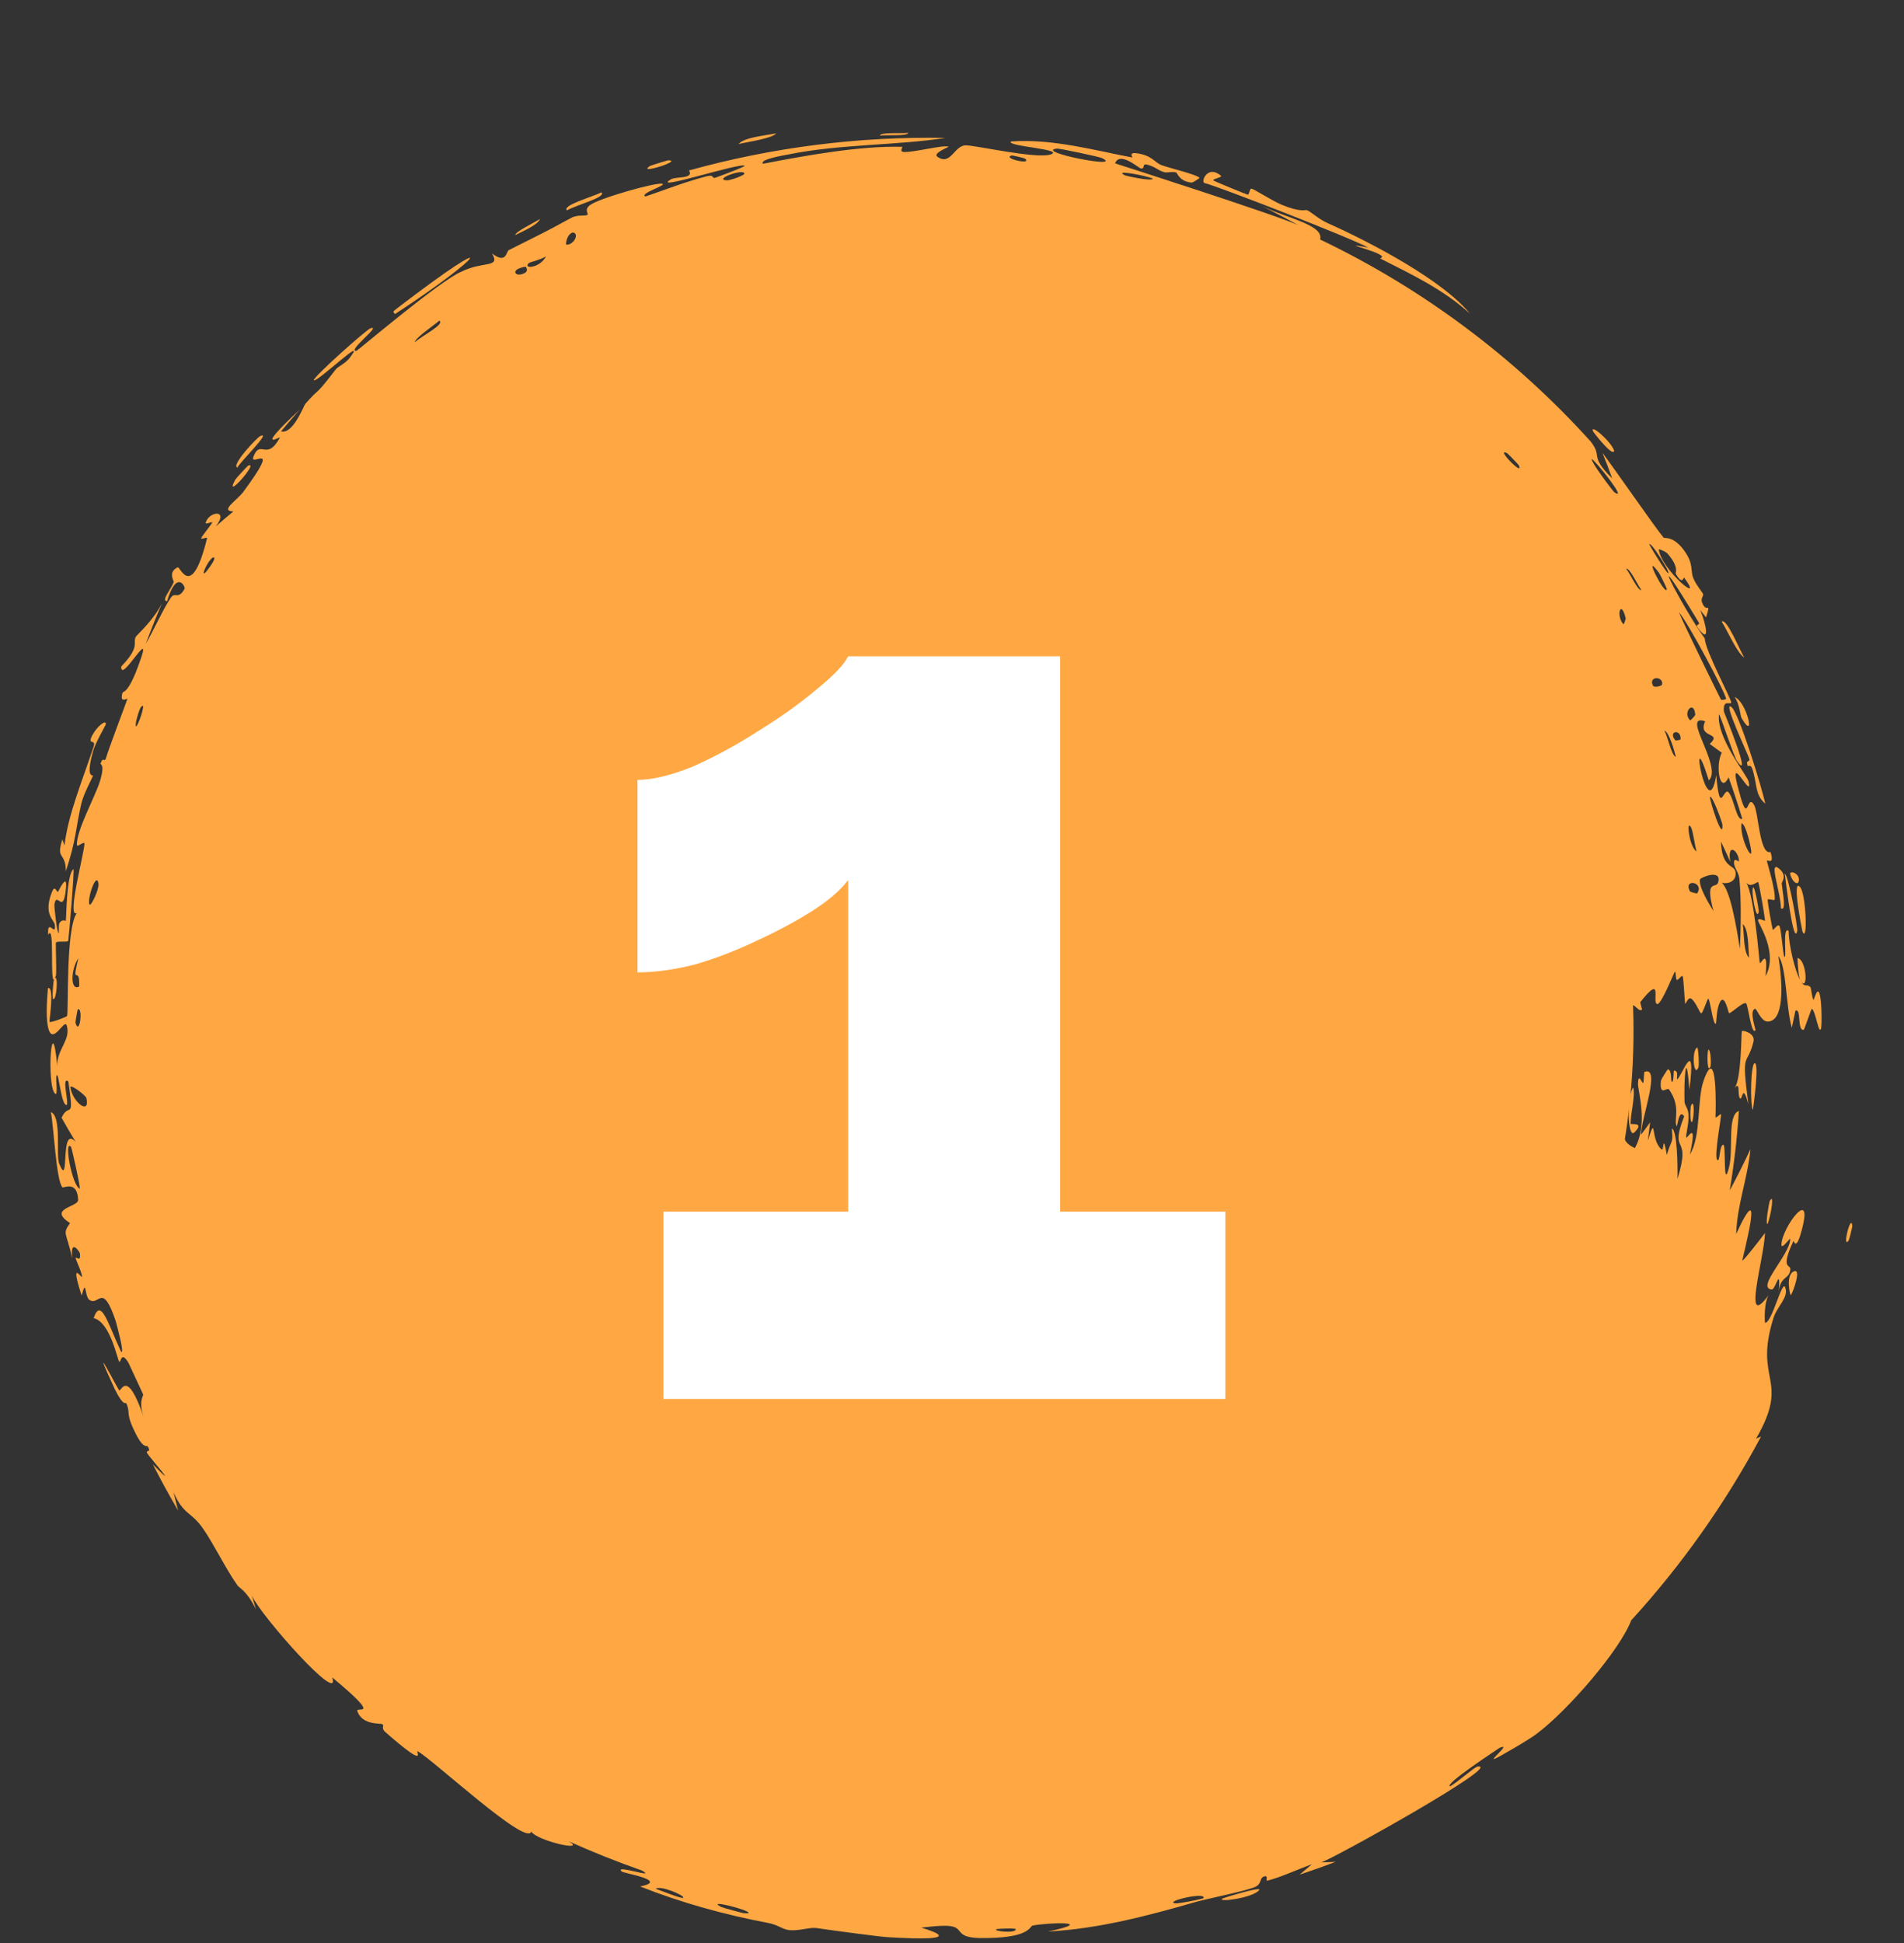 <?xml version="1.0" encoding="UTF-8"?> <svg xmlns="http://www.w3.org/2000/svg" width="49" height="50" viewBox="0 0 49 50" fill="none"><rect x="0" y="0" width="49" height="50" fill="#333333" stroke="none"/><circle cx="24.511" cy="26.528" r="17.528" fill="#FFA843"></circle><path d="M34.648 31.879C34.642 31.926 34.523 32.065 34.49 32.136C34.391 31.979 34.672 31.712 34.648 31.879ZM33.446 48.241C33.552 48.153 33.657 48.064 33.762 47.974C33.409 48.098 32.955 48.312 32.616 48.395C32.56 48.409 32.657 48.247 32.53 48.288C32.403 48.329 32.483 48.473 32.305 48.555C32.106 48.651 31.117 48.85 30.785 48.94C29.545 49.298 28.268 49.636 26.971 49.704C28.285 49.427 26.933 49.475 26.573 49.552C26.493 49.565 26.53 49.894 25.186 49.871C24.606 49.851 24.782 49.637 24.511 49.575C24.384 49.545 24.159 49.55 23.707 49.604C24.784 49.926 23.72 49.903 22.858 49.85C22.71 49.848 21.523 49.689 21.002 49.614C20.822 49.592 20.523 49.703 20.284 49.664C20.119 49.636 20.012 49.529 19.771 49.484C18.641 49.271 17.545 48.967 16.474 48.545C17.239 48.391 16.042 48.205 16 48.16C15.787 47.963 16.944 48.366 16.514 48.132C15.877 47.909 15.251 47.659 14.636 47.382C15.118 47.665 13.821 47.371 13.672 47.132C13.564 47.532 11.162 45.3 10.757 45.07C10.664 45.025 11.074 45.583 9.914 44.57C9.791 44.458 9.908 44.414 9.835 44.367C9.792 44.34 9.325 44.4 9.195 44.033C9.153 43.895 9.868 44.264 8.55 43.165C8.789 43.915 6.723 41.592 6.482 41.062C6.517 41.18 6.552 41.297 6.589 41.415C6.329 40.901 6.179 40.893 6.105 40.789C5.81 40.369 5.5 39.731 5.23 39.342C4.917 38.887 4.729 39 4.466 38.399C4.503 38.556 4.542 38.713 4.583 38.87C4.355 38.48 4.138 38.084 3.933 37.681C4.69 38.454 3.834 37.481 3.794 37.405C3.723 37.292 3.915 37.407 3.8 37.217C3.787 37.197 3.703 37.279 3.537 36.976C3.196 36.339 3.377 36.381 3.249 36.109C3.238 36.083 3.183 36.215 2.953 35.744C2.255 34.234 3.021 35.726 3.065 35.775C3.118 35.84 3.259 35.171 3.706 36.489C3.548 36.048 3.701 35.929 3.683 35.88C3.665 35.838 3.327 35.112 3.308 35.072C3.104 34.729 3.115 35.098 3.065 35.035C3.02 34.982 2.837 34.02 2.41 33.92C2.598 33.365 2.784 34.078 3.116 34.784C3.22 34.864 2.99 34.043 2.98 34.001C2.632 32.964 2.551 33.624 2.301 33.45C2.17 33.356 2.228 32.863 2.101 33.34C1.789 32.369 2.108 32.922 2.109 32.853C2.113 32.749 1.95 32.425 1.949 32.379C1.947 32.313 2.089 32.509 2.056 32.253C2.05 32.212 1.8 31.846 1.859 32.383C1.706 31.685 1.598 31.767 1.803 31.474C1.211 31.093 2.02 31.066 2.011 30.876C1.991 30.366 1.633 30.577 1.608 30.555C1.444 30.391 1.383 28.961 1.308 28.617C1.597 28.727 1.432 29.736 1.524 29.947C1.809 30.643 1.524 28.908 1.949 29.388C1.825 29.183 1.703 28.973 1.585 28.763C1.779 28.338 1.915 28.903 1.759 27.828C1.549 27.663 1.842 28.591 1.675 28.414C1.572 28.311 1.514 27.677 1.467 27.667C1.407 27.657 1.51 28.228 1.417 28.143C1.193 27.952 1.329 25.852 1.474 27.442C1.457 27.056 1.743 26.829 1.739 26.528C1.739 26.483 1.732 26.436 1.717 26.386C1.688 26.294 1.595 26.429 1.497 26.528C1.412 26.613 1.323 26.67 1.264 26.528C1.208 26.392 1.175 26.07 1.234 25.425C1.412 25.388 1.259 26.271 1.276 26.296C1.296 26.328 1.705 26.173 1.725 26.146C1.77 26.055 1.685 23.917 1.976 23.496C1.706 23.639 2.184 21.901 2.173 21.701C2.165 21.646 1.983 21.807 1.98 21.749C1.959 21.384 2.435 20.53 2.568 20.118C2.713 19.655 2.58 19.677 2.587 19.651C2.659 19.447 2.687 19.637 2.727 19.512C2.777 19.319 3.261 18.048 3.28 17.982C3.282 17.961 3.067 18.115 3.153 17.828C3.172 17.779 3.302 17.87 3.594 17.036C3.96 16.033 3.097 17.624 3.12 17.151C3.63 16.622 3.4 16.544 3.499 16.381C3.534 16.325 3.933 15.985 4.169 15.523C4.021 15.868 3.882 16.216 3.752 16.566C3.941 16.251 4.229 15.602 4.414 15.359C4.504 15.242 4.596 15.431 4.749 15.154C4.782 15.097 4.543 14.646 4.299 15.473C4.134 15.459 4.413 15.156 4.47 14.975C4.478 14.948 4.315 14.723 4.572 14.599C4.641 14.573 4.929 15.469 5.328 13.854C5.342 13.802 5.167 13.899 5.178 13.847C5.185 13.811 5.443 13.494 5.459 13.45C5.473 13.404 5.279 13.51 5.293 13.453C5.369 13.16 5.907 13.091 5.554 13.546C5.703 13.415 5.854 13.287 6.006 13.161C5.641 13.151 6.113 12.866 6.267 12.651C7.275 11.279 6.418 12.049 6.521 11.755C6.703 11.284 6.86 11.892 7.203 11.261C7.239 11.206 6.492 11.685 7.713 10.541C7.55 10.725 7.39 10.911 7.232 11.1C7.541 11.188 7.817 10.436 7.858 10.392C8.291 9.899 8.044 10.281 8.645 9.501C8.7 9.432 8.887 9.357 9.002 9.206C9.478 8.578 8.186 9.825 8.078 9.787C8.008 9.749 9.459 8.453 9.541 8.446C9.833 8.357 8.906 9.056 9.175 9.028C9.245 8.989 11.342 7.21 11.866 6.995C12.44 6.706 12.887 6.908 12.663 6.523C13.038 6.807 13.023 6.474 13.095 6.436C13.969 5.996 13.973 6.004 14.71 5.602C14.874 5.515 15.071 5.572 15.121 5.525C15.15 5.497 15.027 5.397 15.181 5.281C15.392 5.107 16.908 4.68 17.044 4.73C17.177 4.765 16.438 4.981 16.612 5.056C17.136 4.877 17.634 4.68 18.174 4.539C18.399 4.481 18.309 4.601 18.405 4.575C18.445 4.562 19.2 4.286 19.161 4.265C19.058 4.176 16.695 4.951 17.272 4.612C17.384 4.542 17.873 4.607 17.731 4.387C19.887 3.786 22.123 3.508 24.332 3.549C23.073 3.745 21.638 3.705 20.325 3.968C20.146 4.001 19.535 4.104 19.636 4.214C20.742 4.001 22.131 3.749 23.215 3.778C23.249 3.778 23.129 3.9 23.259 3.911C23.499 3.928 24.275 3.723 24.41 3.774C24.432 3.784 23.988 3.941 24.126 4.035C24.301 4.156 24.408 4.079 24.511 3.973C24.613 3.868 24.711 3.736 24.86 3.741C25.098 3.737 26.627 4.088 27.026 3.979C27.457 3.842 25.892 3.768 26.015 3.641C27.089 3.564 28.155 3.868 29.142 4.053C29.159 4.056 29.029 3.913 29.255 3.944C29.649 3.999 29.713 4.181 29.892 4.25C30.085 4.322 30.795 4.489 30.87 4.575C30.88 4.586 30.695 4.699 30.673 4.698C30.354 4.677 30.298 4.449 30.271 4.439C30.168 4.404 30.046 4.456 29.952 4.428C29.798 4.382 29.728 4.289 29.52 4.236C29.377 4.199 29.485 4.368 29.348 4.331C29.3 4.316 28.809 3.887 28.697 4.204C28.695 4.203 33.026 5.59 33.432 5.806C33.089 5.615 32.742 5.434 32.387 5.26C33.099 5.621 34.077 5.779 33.973 6.163C36.612 7.424 38.986 9.202 40.933 11.357C41.257 11.764 40.886 11.714 41.49 12.309C41.411 12.091 41.328 11.872 41.24 11.654C41.509 12.006 42.61 13.595 42.812 13.834C42.84 13.863 43.062 13.778 43.348 14.175C43.6 14.529 43.491 14.68 43.584 14.892C43.661 15.07 43.809 15.234 43.83 15.289C43.846 15.331 43.765 15.398 43.801 15.498C43.916 15.814 44.04 15.437 43.906 15.888C43.857 15.824 43.806 15.761 43.756 15.697C43.911 16.07 44.024 16.617 43.686 16.141C43.627 16.059 43.756 16.087 43.72 16.021C42.214 13.522 43.274 15.6 43.874 16.432C43.875 16.726 44.57 18.014 44.553 18.077C44.539 18.155 44.334 17.973 44.365 18.312C44.39 18.375 45.118 20.17 44.699 19.578C44.618 19.455 44.335 18.577 44.24 18.376C44.155 18.969 44.975 19.965 45.001 20.112C45.121 20.656 44.419 19.181 44.759 20.379C44.999 21.303 44.952 20.383 45.141 20.713C45.255 20.903 45.283 22.015 45.565 21.924C45.676 22.287 45.473 22.103 45.472 22.151C45.474 22.196 45.701 22.904 45.672 23.153C45.669 23.183 45.5 23.118 45.492 23.149C45.483 23.211 45.611 23.902 45.625 23.93C45.637 23.947 45.752 23.762 45.793 23.827C45.844 23.903 45.884 24.589 45.924 24.622C45.991 24.671 45.863 23.83 46.029 23.953C46.039 24.35 46.193 24.974 46.329 25.231C46.291 25.169 46.259 24.786 46.26 24.652C46.492 24.694 46.541 25.529 46.346 25.254C46.451 25.429 46.495 25.303 46.59 25.401C46.615 25.426 46.63 25.683 46.671 25.731C46.679 25.737 46.752 25.468 46.8 25.519C46.89 25.611 46.889 26.403 46.865 26.468C46.805 26.65 46.726 26.007 46.628 25.958C46.615 25.951 46.437 26.494 46.419 26.501C46.245 26.533 46.364 25.936 46.206 26.008C46.176 26.155 46.145 26.302 46.112 26.448C45.957 25.887 45.977 24.852 45.766 24.603C45.898 25.421 45.899 26.288 45.489 26.288C45.317 26.288 45.209 25.945 45.164 25.96C45.01 26.014 45.187 26.488 45.178 26.507C45.168 26.521 45.159 26.528 45.15 26.528C45.15 26.528 45.15 26.528 45.15 26.528C45.06 26.526 44.983 25.851 44.937 25.82C44.861 25.767 44.563 26.073 44.495 26.073C44.482 26.062 44.393 25.598 44.281 25.76C44.168 25.922 44.173 26.326 44.16 26.34C44.091 26.417 44.01 25.716 43.964 25.698C43.943 25.689 43.824 26.066 43.785 26.077C43.748 26.087 43.658 25.808 43.533 25.704C43.441 25.626 43.382 25.866 43.367 25.824C43.359 25.796 43.325 25.155 43.305 25.125C43.278 25.08 43.183 25.236 43.155 25.216C43.115 25.189 43.138 24.981 43.1 25.011C43.077 25.037 42.757 25.843 42.655 25.837C42.491 25.834 42.831 25.007 42.212 25.789C42.208 25.794 42.261 25.973 42.257 25.979C42.139 26.092 41.937 25.526 41.988 26.224C41.734 24.938 41.735 26.073 41.447 25.89C41.339 25.822 41.267 25.339 41.249 25.339C41.116 25.395 41.231 25.542 41.167 25.598C41.132 25.628 40.959 25.209 40.872 25.313C40.829 25.365 40.871 25.814 40.861 25.832C40.779 26.012 40.675 25.8 40.613 25.841C40.572 25.868 40.577 26.134 40.569 26.141C40.554 26.152 40.371 25.799 40.306 25.73C40.257 25.676 40.194 25.889 40.172 25.851C40.043 25.623 40.315 25.107 39.915 25.613C39.891 25.643 39.911 25.821 39.905 25.827C39.788 25.942 39.762 25.615 39.657 25.564C39.479 25.475 39.602 25.932 39.459 25.555C39.363 25.851 39.375 26.003 39.412 26.339C39.3 25.41 38.824 25.142 38.883 26.128C38.88 25.812 38.627 25.86 38.619 25.767C38.615 25.71 38.832 25.242 38.286 25.489C38.218 25.52 38.324 25.78 38.175 25.706C38.167 25.068 38.084 25.698 38.064 25.699C37.751 25.709 37.852 24.179 37.74 23.925C37.639 23.634 37.321 23.434 37.306 23.373C37.255 23.168 37.426 23.306 37.462 23.248C37.5 23.186 37.09 22.669 37.092 22.64C37.111 22.512 37.296 22.579 37.3 22.565C37.355 22.392 36.963 21.654 36.903 21.432C36.813 21.478 36.973 21.906 36.716 21.701C36.417 21.469 36.821 21.278 36.836 21.261C36.226 19.844 35.364 18.533 34.306 17.404C34.151 17.575 34.938 18.212 34.923 18.258C34.873 18.462 33.776 17.206 33.663 17.02C33.741 17.166 33.815 17.313 33.885 17.461C33.509 17.463 33.337 16.803 32.961 16.645C32.842 16.595 32.952 16.829 32.943 16.831C32.77 16.822 32.655 16.619 32.874 16.615C32.527 16.505 32.661 16.42 32.464 16.25C32.454 16.242 32.473 16.396 32.284 16.309C32.197 16.267 31.785 15.971 31.674 16.015C31.63 16.035 31.588 16.529 31.827 16.246C32.157 16.71 32.068 16.212 32.233 16.345C32.257 16.368 32.076 16.48 32.55 16.738C32.239 16.96 31.936 16.375 31.82 16.351C31.598 16.302 32.177 16.97 32.481 16.855C32.238 17.032 32.504 16.923 32.646 17.061C32.8 17.212 32.672 17.215 32.758 17.292C32.99 17.505 33.035 17.268 33.097 17.581C33.307 16.987 33.479 17.845 33.499 18.095C33.252 17.874 32.998 17.664 32.735 17.465C32.729 17.5 32.722 17.535 32.716 17.57C32.656 17.509 32.595 17.448 32.533 17.389C32.562 17.376 32.592 17.363 32.621 17.351C32.165 17.201 32.214 16.977 32.186 16.951C31.837 16.638 31.393 16.325 30.991 16.076C30.929 16.039 30.879 16.219 30.507 15.836C30.386 15.715 30.594 15.663 30.417 15.591C30.024 15.831 30.177 15.555 30.114 15.522C29.935 15.431 29.782 15.468 29.765 15.461C29.538 15.369 29.215 15.21 28.959 15.127C28.954 15.127 29.039 15.291 28.891 15.194C28.845 15.161 28.493 14.472 27.964 14.5C28.077 14.569 28.188 14.639 28.299 14.711C28.172 14.607 27.128 14.475 27.344 14.675C27.471 14.791 27.925 14.567 27.876 14.889C27.581 14.662 25.699 14.486 25.557 14.434C25.538 14.422 25.672 14.329 25.645 14.313C25.625 14.299 25.186 14.292 25.13 14.251C25.096 14.225 25.294 14.172 25.281 14.134C25.269 14.103 24.715 14.037 24.681 14.171C24.819 14.119 25.197 14.181 24.994 14.283C24.968 14.296 24.838 14.207 24.806 14.224C24.517 14.376 25.371 14.363 25.502 14.383C25.221 14.447 24.876 14.419 24.511 14.404C24.167 14.389 23.817 14.385 23.522 14.462C23.263 14.373 23.881 14.268 23.59 14.199C22.979 14.062 23.447 14.362 23.428 14.377C23.3 14.496 22.724 13.972 22.785 14.419C22.566 14.383 22.623 14.316 22.335 14.425C22.379 14.449 22.424 14.473 22.468 14.497C22.193 14.8 21.365 14.323 21.397 14.266C21.507 14.098 21.926 14.219 21.956 14.21C21.998 14.195 22.05 13.71 22.64 14.032C22.812 13.691 21.771 13.97 22.215 13.681C21.896 13.751 20.509 13.896 20.366 14.104C20.349 14.129 20.548 14.381 20.183 14.344C20.008 14.328 20.369 14.197 20.278 14.155C19.962 13.944 17.21 15.451 16.8 15.891C16.769 15.913 16.725 15.829 16.695 15.852C16.601 15.922 16.353 16.29 16.168 16.388C16.607 16.255 15.979 16.785 15.816 16.916C15.563 17.108 15.464 16.976 15.338 17.047C14.845 17.326 14.595 18.205 14.055 18.303C14.356 18.507 13.47 18.768 13.275 19.066C13.121 19.292 13.126 19.748 13.44 19.524C13.182 19.899 13.008 20.35 12.84 20.738C12.813 20.802 12.758 20.668 12.714 20.78C12.711 20.79 12.799 20.851 12.765 20.947C12.499 21.75 12.466 21.29 12.34 21.409C12.271 21.477 12.229 21.531 12.205 21.574C12.37 21.101 12.591 20.561 12.661 20.422C12.382 20.432 12.217 21.452 12.067 21.696C12.061 21.705 11.953 21.625 11.948 21.634C11.948 21.634 11.948 21.635 11.948 21.635C11.894 21.732 11.711 22.404 11.905 22.318C11.957 22.294 12.055 21.997 12.18 21.644C12.17 21.749 12.332 21.732 12.332 21.75C12.318 21.973 12.013 22.417 11.941 22.593C11.924 22.633 12.014 22.657 12.012 22.664C11.943 22.818 11.708 22.678 11.922 22.921C11.518 23.126 12.039 22.355 11.822 22.35C11.615 22.334 11.224 24.319 11.518 24.353C11.49 24.355 11.451 24.377 11.403 24.426C11.295 24.534 11.252 25.09 11.293 25.19C11.3 25.207 11.552 25.225 11.553 25.245C11.551 25.289 11.304 25.947 11.452 26.202C11.49 26.068 11.531 25.937 11.574 25.805C11.543 26.61 11.633 26.486 11.71 26.221C11.711 26.208 11.721 26.195 11.723 26.182C11.783 25.978 11.852 25.721 11.873 25.718C11.918 25.714 11.925 26.198 11.894 26.528C11.873 26.741 11.829 26.887 11.734 26.788C11.72 26.772 11.73 26.643 11.734 26.528C11.739 26.381 11.733 26.259 11.637 26.433C11.63 26.447 11.627 26.482 11.627 26.528C11.627 26.667 11.655 26.899 11.642 26.915C11.575 26.999 11.483 26.747 11.392 26.528C11.324 26.366 11.255 26.225 11.18 26.271C11.237 26.351 11.263 26.438 11.275 26.528C11.298 26.692 11.274 26.868 11.308 27.029C11.332 27.143 11.46 27.165 11.463 27.178C11.507 27.385 11.368 27.276 11.376 27.346C11.379 27.386 11.693 27.77 11.299 27.727C11.745 29.049 11.598 28.07 11.53 27.251C11.683 27.505 11.663 28.012 11.728 28.235C11.751 28.314 11.873 28.249 11.917 28.379C11.992 28.649 12.133 29.983 12.223 30.327C12.116 30.135 11.998 30.234 12.057 30.393C12.117 30.551 12.255 30.359 12.284 30.384C12.309 30.412 12.482 31.176 12.559 31.287C12.285 30.763 12.195 30.932 12.367 31.411C12.302 31.359 12.237 31.305 12.173 31.25C12.328 31.508 12.388 32.175 12.526 32.305C12.547 32.325 12.612 32.185 12.624 32.197C12.731 32.312 12.863 32.826 12.912 32.828C12.951 32.829 12.935 32.589 13.017 32.638C13.034 32.647 12.992 32.911 13.132 33.073C13.183 33.132 13.257 33.036 13.272 33.049C13.4 33.16 13.187 33.175 13.368 33.413C13.503 33.587 13.743 33.62 13.861 33.898C13.519 32.958 13.881 33.7 14.177 33.982C14.224 34.027 14.353 33.864 14.504 34.227C13.718 33.793 14.486 34.538 14.629 34.701C14.635 34.711 14.534 34.8 14.602 34.884C14.608 34.891 14.669 34.822 14.738 34.893C15.41 35.552 14.936 35.171 14.99 35.365C15.014 35.45 15.427 35.691 15.518 35.773C15.539 35.792 15.464 35.851 15.546 35.925C15.693 36.056 15.89 36.098 15.991 36.177C16.002 36.186 15.903 36.3 16.121 36.422C16.182 36.457 16.275 36.465 16.228 36.37C16.075 36.061 15.462 35.826 15.309 35.462C15.171 35.141 15.907 35.863 15.953 35.891C15.968 35.904 15.769 35.822 15.911 35.972C16.034 36.101 16.441 36.115 16.605 36.319C16.616 36.334 16.644 36.634 16.629 36.638C16.616 36.641 16.335 36.476 16.331 36.554C16.331 36.563 16.493 36.691 16.485 36.745C16.475 36.809 16.203 37.309 16.233 37.349C16.306 37.449 16.322 37.3 16.378 37.353C16.494 37.469 16.871 37.934 16.997 37.781C16.925 37.719 16.854 37.656 16.784 37.593C17.225 37.872 17.088 37.675 17.169 37.687C17.256 37.697 17.143 37.828 17.283 37.937C17.312 37.965 17.962 38.309 17.987 38.235C17.579 38.135 17.816 38.025 17.802 38.013C17.748 37.966 17.61 38.022 17.53 37.97C16.975 37.6 17.643 37.8 17.536 37.675C17.5 37.633 17.355 37.661 17.339 37.644C17.286 37.59 17.358 37.478 17.311 37.461C17.203 37.418 17.21 37.648 17.198 37.651C17.045 37.693 16.794 37.342 17.117 37.317C17.037 37.172 16.879 37.364 16.84 37.214C16.765 36.917 17.019 37.165 17.116 37.191C17.462 37.285 17.49 37.421 17.916 37.641C18.07 37.72 18.306 37.714 18.378 37.745C18.419 37.766 18.653 38.359 18.957 37.776C19.086 37.911 19.165 38.424 19.351 38.483C19.517 38.534 19.556 38.298 19.574 38.296C19.601 38.293 19.782 38.386 19.858 38.381C19.947 38.374 19.942 38.277 20.073 38.288C20.396 38.313 20.31 38.531 20.336 38.556C20.639 38.847 20.587 38.473 20.674 38.474C20.749 38.483 21.762 38.892 22.008 38.841C21.908 38.869 21.807 38.896 21.705 38.922C21.838 39.103 22.062 38.902 22.013 39.162C22.128 38.75 22.412 39.092 22.52 39.096C22.562 39.098 22.57 39.026 22.621 39.03C22.817 39.049 23.262 39.157 23.373 39.128C23.846 39.013 22.699 38.636 22.622 38.594C22.802 38.638 23.833 38.638 23.384 38.39C23.317 38.352 23.169 38.529 23.127 38.531C22.847 38.547 23.084 38.403 23.064 38.384C23.031 38.354 22.831 38.495 22.786 38.469C22.772 38.46 22.893 38.322 22.638 38.28C22.785 38.157 23.488 38.36 23.588 38.327C23.624 38.315 23.431 37.987 24.032 38.331C24.026 38.301 24.02 38.271 24.014 38.24C24.179 38.241 24.345 38.239 24.511 38.233C24.692 38.227 24.87 38.216 25.047 38.202C25.013 38.272 24.823 38.418 25.067 38.379C25.207 38.355 25.095 38.207 25.108 38.202C25.239 38.202 27.423 37.93 27.815 37.736C27.953 37.692 28.296 37.449 28.322 37.436C28.49 37.37 29.119 37.203 29.229 37.13C29.298 37.087 29.176 37.002 29.243 36.978C29.306 36.955 29.295 37.096 29.315 37.093C29.494 37.079 30.516 36.347 30.817 36.268C30.655 36.344 29.983 37.01 30.032 37.075C30.041 37.084 30.286 37.059 30.305 36.996C30.427 37.051 30.494 36.636 30.646 36.617C30.664 36.615 30.704 36.807 30.943 36.696C31.026 36.657 31.141 36.413 31.425 36.408C31.678 36.184 33.2 35.164 33.127 34.912C33.122 34.903 32.897 35.034 32.959 34.856C33.039 34.62 33.157 35.019 33.364 34.847C33.4 34.824 33.865 34.239 33.858 34.203C33.843 33.905 33.371 34.341 33.358 34.315C33.33 34.261 33.638 33.838 33.66 33.829C33.685 33.821 33.623 34.327 33.868 33.858C33.806 33.885 33.745 33.911 33.682 33.937C33.785 33.709 33.944 33.804 33.99 33.764C34.132 33.636 34.018 33.317 34.472 33.27C34.593 33.257 34.604 33.424 34.621 33.423C34.779 33.413 34.569 33.128 34.855 33.142C34.876 33.141 34.82 33.513 35.138 33.006C35.096 33.029 35.054 33.051 35.013 33.074C35.016 32.975 35.289 32.443 35.335 32.377C35.478 32.187 35.533 32.449 35.626 32.227C35.352 32.255 35.64 31.602 35.802 31.721C35.617 31.526 36.035 31.048 36.137 30.774C36.204 30.605 36.214 30.219 36.242 30.168C36.277 30.107 36.437 30.178 36.51 30.066C36.532 30.033 36.515 29.637 36.763 29.351C36.811 29.296 37.127 29.221 37.172 29.358C37.249 29.598 36.917 29.933 37.085 29.972C37.268 30.015 37.297 29.45 37.349 29.31C37.595 28.657 37.709 29.08 37.772 29.076C37.925 29.058 37.987 28.671 38.001 28.656C38.069 28.597 38.138 28.892 38.224 28.912C38.337 28.939 38.604 28.584 38.628 28.677C38.665 28.814 38.431 29.142 38.434 29.164C38.488 29.478 38.828 29.127 38.975 29.032C39.021 29.003 39.062 29.154 39.079 29.127C39.331 28.712 38.727 28.972 38.809 28.688C38.879 28.435 39.004 28.792 39.014 28.785C39.027 28.774 39.081 28.463 39.148 28.421C39.188 28.396 39.396 29.276 39.547 29.273C39.562 28.998 39.571 28.724 39.571 28.45C39.772 28.454 39.574 28.824 39.587 28.866C39.615 28.954 39.749 28.743 39.809 28.761C39.849 28.771 39.949 29.063 40.044 28.827C40.076 28.745 39.964 28.552 40.14 28.258C40.185 29.361 40.39 28.631 40.466 28.604C40.54 28.58 40.635 29.134 40.69 28.485C41.077 28.502 40.81 28.513 40.853 28.707C40.904 28.946 41.111 28.436 40.887 29.257C41.078 29.24 41.161 28.559 41.176 28.524C41.193 28.494 41.263 28.657 41.3 28.607C41.721 27.997 41.512 28.424 41.755 28.258C41.778 28.245 41.913 27.623 41.905 28.105C41.881 28.989 41.554 29.303 42.073 29.544C42.425 28.924 42.148 28.075 42.154 27.882C42.167 27.576 42.257 27.9 42.291 27.865C42.302 27.853 42.31 27.587 42.319 27.583C42.756 27.419 42.239 28.773 42.231 29.201C42.311 29.096 42.389 28.989 42.466 28.881C42.448 29.039 42.428 29.196 42.406 29.355C42.641 28.622 42.461 29.331 42.762 29.579C42.83 29.636 42.784 29.107 42.897 29.72C43.017 29.3 43.064 29.445 43.024 29.044C43.162 29.069 43.178 29.978 43.169 30.339C43.547 29.131 42.938 29.758 43.343 28.727C43.199 28.51 43.171 29.023 43.148 28.978C43.068 28.819 43.269 28.481 42.954 28.037C42.901 27.966 42.704 28.234 42.744 27.817C42.749 27.771 42.916 27.512 42.926 27.515C43.043 27.557 42.982 27.823 43.03 27.837C43.077 27.851 43.067 27.549 43.08 27.549C43.229 27.548 43.121 27.803 43.17 27.768C43.276 27.697 43.658 26.608 43.477 28.043C43.385 26.838 43.334 27.881 43.352 28.344C43.356 28.463 43.442 28.502 43.453 28.674C43.469 28.897 43.393 29.145 43.393 29.258C43.391 29.382 43.704 28.723 43.489 29.71C43.785 29.234 43.668 28.303 43.842 27.811C44.197 26.797 44.159 28.555 44.149 28.744C44.151 28.794 44.288 28.642 44.292 28.675C44.303 28.733 44.113 29.724 44.188 29.84C44.269 29.955 44.242 29.471 44.348 29.456C44.428 29.442 44.334 30.688 44.498 30.034C44.616 29.575 44.441 28.701 44.751 28.587C44.707 29.273 44.628 29.956 44.515 30.633C44.702 30.289 44.88 29.933 45.049 29.571C44.969 30.357 44.707 30.992 44.68 31.754C45.459 30.081 44.83 32.401 44.841 32.437C44.866 32.456 45.345 31.833 45.423 31.729C45.402 32.39 44.813 34.304 45.532 33.305C45.389 33.484 45.411 34.041 45.426 34.041C45.608 34.036 45.864 32.91 45.944 33.131C46.042 33.39 45.728 33.613 45.636 33.932C45.125 35.565 46.087 35.471 45.193 37.021C45.236 37.004 45.279 36.985 45.321 36.967C44.406 38.682 43.28 40.273 41.98 41.696C41.7 42.445 40.361 44.007 39.554 44.61C39.398 44.74 38.536 45.242 38.461 45.262C38.325 45.309 38.914 44.839 38.592 44.978C38.532 45.02 37.148 45.922 37.319 45.968C37.485 45.881 37.923 45.49 38.019 45.461C38.763 45.355 34.257 47.861 34.001 47.925C34.125 47.922 34.248 47.917 34.373 47.912C34.066 48.028 33.755 48.138 33.446 48.241ZM34.681 32.652C34.608 32.493 34.826 32.336 34.86 32.188C34.91 31.981 34.559 31.433 34.995 31.813C34.902 32.095 34.797 32.375 34.681 32.652ZM31.675 35.72C31.878 35.659 31.952 36 31.741 35.998C31.717 35.998 31.402 35.798 31.675 35.72ZM33.288 34.417C33.285 34.427 33.163 34.548 33.156 34.549C32.961 34.576 33.325 34.214 33.288 34.417ZM24.367 38.489C24.591 38.477 24.43 38.192 24.293 38.307C24.284 38.314 24.352 38.489 24.367 38.489ZM24.526 38.497C24.707 38.752 25.041 38.226 24.768 38.285C24.743 38.291 24.519 38.485 24.526 38.497ZM32.295 35.366C32.343 35.455 32.156 35.554 32.074 35.592C32.019 35.522 32.238 35.432 32.295 35.366ZM27.813 37.866C27.826 37.947 28.506 37.724 28.514 37.608C28.424 37.69 27.802 37.801 27.813 37.866ZM26.049 38.342C26.069 38.354 26.311 38.299 26.293 38.233C26.163 38.163 25.96 38.293 26.049 38.342ZM22.394 38.248C22.378 38.262 22.485 38.722 22.1 38.359C22.045 38.306 22.293 38.241 22.273 38.221C22.232 38.182 22.197 38.161 22.168 38.153C22.374 38.158 22.584 38.175 22.601 38.204C22.676 38.342 22.401 38.243 22.394 38.248ZM20.441 38.064C20.377 38.116 20.129 37.985 20.081 37.934C20.074 37.925 20.183 37.77 20.065 37.739C19.969 37.712 20.036 37.943 19.868 37.842C19.699 37.739 19.991 37.715 19.978 37.699C19.962 37.68 19.653 37.641 19.706 37.543C19.744 37.472 20.015 37.647 20.096 37.658C20.198 37.675 20.134 37.504 20.279 37.592C20.37 37.646 20.232 37.849 20.248 37.868C20.263 37.885 20.66 37.881 20.44 38.063C20.441 38.063 20.441 38.063 20.441 38.064ZM22.113 38.152C22.129 38.148 22.147 38.147 22.168 38.153C22.15 38.153 22.131 38.153 22.113 38.152ZM34.459 33.196C34.34 33.241 34.432 32.934 34.575 32.887C34.643 32.927 34.478 33.189 34.459 33.196ZM21.886 38.303C21.6 38.175 21.839 38.149 22.113 38.152C22.02 38.179 21.982 38.344 21.886 38.303ZM30.305 36.996C30.285 36.986 30.264 36.966 30.241 36.926C30.295 36.954 30.311 36.976 30.305 36.996ZM29.638 37.249C29.478 37.479 29.923 37.259 29.875 37.17C29.856 37.138 29.644 37.24 29.638 37.249ZM24.081 38.468C24.104 38.482 23.735 38.89 24.259 38.592C23.987 38.535 24.276 38.497 24.272 38.46C24.263 38.356 23.81 38.441 23.711 38.386C23.62 38.57 24.01 38.423 24.081 38.468C24.081 38.468 24.081 38.468 24.081 38.468ZM17.375 36.333C17.49 36.281 17.628 36.423 17.734 36.503C17.62 36.56 17.478 36.417 17.375 36.333ZM28.721 15.168C27.838 14.967 27.846 14.509 28.595 14.941C28.61 14.95 28.789 15.144 28.721 15.168ZM21.019 14.806C20.878 14.642 21.148 14.528 21.354 14.559C21.401 14.566 21.6 14.72 21.438 14.802C21.385 14.569 21.086 14.555 21.019 14.806ZM21.687 38.386C21.569 38.493 21.319 38.334 21.184 38.274C21.299 38.196 21.57 38.317 21.687 38.386ZM25.852 14.254C25.755 14.229 25.674 14.393 25.689 14.409C25.756 14.48 25.952 14.363 25.852 14.254ZM22.565 38.581C22.566 38.661 22.184 38.671 22.196 38.475C22.27 38.505 22.564 38.532 22.565 38.581ZM17.545 36.527C17.57 36.593 17.284 36.479 17.235 36.392C17.29 36.33 17.529 36.485 17.545 36.527ZM24.273 14.243C24.185 14.229 23.966 14.233 23.945 14.303C23.919 14.39 24.234 14.349 24.273 14.243ZM36.495 23.188C36.469 23.205 36.162 22.946 36.17 22.789C36.187 22.483 36.518 23.167 36.495 23.188ZM26.783 14.301C27.024 14.511 26.752 14.3 26.733 14.471C26.912 14.507 27.36 14.615 27.085 14.383C27.03 14.338 26.866 14.327 26.783 14.301ZM26.539 14.2C26.5 14.25 26.277 14.392 26.449 14.406C26.527 14.412 26.687 14.243 26.539 14.2ZM35.692 21.249C35.73 20.956 36.12 22.033 36.094 22.076C36.087 22.098 36.079 22.113 36.071 22.123C36.131 22.144 36.213 22.344 36.107 22.407C36.095 22.344 36.025 22.184 36.03 22.16C36.032 22.15 36.035 22.142 36.038 22.136C35.92 22.101 35.694 21.303 35.692 21.249ZM34.891 19.53C35.238 19.647 34.944 19.898 34.921 19.883C34.623 19.71 34.967 19.724 34.973 19.71C34.98 19.679 34.749 19.568 34.892 19.531C34.891 19.531 34.891 19.531 34.891 19.53ZM35.578 20.875C35.588 20.883 35.684 21.102 35.682 21.113C35.654 21.343 35.384 20.729 35.578 20.875ZM18.959 37.725C18.823 37.614 19.035 37.565 19.115 37.659C19.121 37.668 19.081 37.822 18.959 37.725ZM26.398 14.216C26.368 14.174 25.355 13.968 25.401 14.191C25.493 14.159 26.616 14.412 26.398 14.216ZM18.973 15.313C19.135 15.235 19.047 15.5 18.929 15.476C18.885 15.468 18.931 15.333 18.973 15.313ZM23.038 38.829C23.234 38.741 23.157 39.102 23.009 38.958C23.003 38.952 23.03 38.832 23.038 38.829ZM20.332 14.859C19.802 15.19 19.7 14.537 20.551 14.47C20.535 14.505 20.52 14.539 20.505 14.574C21.425 14.384 20.577 14.59 20.375 14.703C20.297 14.744 20.401 14.819 20.333 14.86C20.332 14.86 20.332 14.86 20.332 14.859ZM18.135 15.755C17.384 15.684 18.529 15.331 18.803 15.144C18.597 15.455 18.23 15.626 18.81 15.53C18.112 15.948 18.323 15.637 18.287 15.637C18.244 15.642 18.166 15.758 18.135 15.755ZM19.538 15.034C19.565 15.008 19.839 14.991 19.92 14.944C19.855 15.131 19.365 15.206 19.538 15.034ZM33.568 18.04C33.67 17.974 33.773 17.953 33.879 18.137C33.791 18.13 33.664 18.067 33.568 18.04ZM35.322 32.808C35.402 32.691 35.577 32.465 35.425 32.48C35.411 32.484 35.262 32.772 35.322 32.808ZM23.43 14.024C23.398 14.005 22.618 14.089 22.904 14.188C22.988 14.212 23.688 14.131 23.43 14.024ZM27.458 14.34C27.395 14.323 27.131 14.287 27.12 14.315C27.083 14.406 27.408 14.423 27.458 14.34ZM35.773 32.237C35.794 32.227 35.965 31.824 35.89 31.843C35.754 31.878 35.707 32.275 35.773 32.237ZM18.269 37.677C18.235 37.663 18.256 37.526 18.246 37.518C18.22 37.505 17.622 37.198 17.928 37.19C17.974 37.196 18.772 37.721 18.882 37.783C18.844 37.966 18.555 37.626 18.461 37.593C18.444 37.588 18.362 37.714 18.27 37.676C18.269 37.677 18.269 37.677 18.269 37.677ZM34.363 18.77C34.474 18.717 35.005 19.312 34.881 19.386C34.715 19.174 34.542 18.969 34.363 18.77ZM34.126 18.45C34.08 18.269 34.354 18.554 34.398 18.668C34.339 18.716 34.134 18.476 34.126 18.45ZM26.054 13.659C25.971 13.677 26.197 13.871 26.137 13.896C26.1 13.912 25.93 13.829 25.867 13.875C25.85 13.889 26.013 14.064 26.064 14.064C26.139 14.064 26.083 13.934 26.163 13.943C26.43 13.975 26.652 14.1 26.898 14.145C26.92 14.148 26.763 14.03 26.953 14.068C26.983 14.074 27.134 14.234 27.361 14.267C27.954 13.997 28.222 14.477 28.874 14.558C28.866 14.513 28.434 14.259 28.405 14.248C27.902 14.011 26.931 13.78 26.352 13.706C26.205 13.685 26.265 13.779 26.201 13.773C26.151 13.769 26.231 13.621 26.054 13.659ZM35.359 32.917C35.529 32.938 35.563 32.68 35.642 32.549C35.493 32.529 35.465 32.806 35.359 32.917ZM31.588 16.006C31.521 15.967 31.347 15.797 31.305 15.827C31.251 15.865 31.515 16.084 31.588 16.006ZM15.297 35.312C15.289 35.309 15.167 35.168 15.166 35.159C15.146 34.954 15.506 35.375 15.297 35.312ZM12.872 31.62C12.798 31.5 12.699 31.387 12.799 31.296C12.813 31.386 12.959 31.6 12.872 31.62ZM11.837 25.65C11.668 25.667 11.81 25.25 11.835 25.173C11.903 25.211 11.957 25.636 11.837 25.65ZM33.928 17.661C34.1 17.86 34.249 17.651 34.277 17.853C34.281 17.887 33.947 18.298 33.903 17.956C33.894 17.894 34.125 17.96 33.928 17.661ZM20.679 14.434C20.709 14.309 20.915 14.28 21.052 14.251C21.043 14.338 20.771 14.396 20.679 14.434ZM36.223 31.574C36.417 31.525 36.517 30.954 36.369 31.049C36.352 31.063 36.262 31.504 36.223 31.574ZM20.939 38.707C20.683 38.758 21.133 38.931 21.311 38.851C21.242 38.843 20.955 38.704 20.939 38.707ZM11.731 27.132C11.725 27.121 11.728 26.874 11.734 26.862C11.855 26.658 11.848 27.352 11.731 27.132ZM13.358 33.019C13.223 32.993 13.01 32.434 13.045 32.271C13.227 32.32 13.517 33.05 13.358 33.019ZM33.103 16.956C33.246 17.077 33.355 17.222 33.447 17.372C33.364 17.406 33.078 17.015 33.103 16.956ZM11.71 26.221C11.711 26.208 11.721 26.195 11.723 26.182C11.719 26.195 11.714 26.208 11.71 26.221ZM29.622 14.655C29.49 14.562 29.46 14.718 29.467 14.726C29.555 14.817 29.77 14.76 29.622 14.655ZM35.647 32.88C35.796 32.903 35.83 32.619 35.928 32.501C35.811 32.489 35.695 32.768 35.647 32.88ZM17.433 15.857C17.18 15.84 17.767 15.248 17.969 15.252C18.022 15.324 17.464 15.855 17.433 15.857ZM21.581 39.092C21.572 39.203 21.93 39.146 21.87 39.079C21.833 39.039 21.587 39.024 21.581 39.092ZM18.355 15.109C18.406 15.043 18.613 15.057 18.588 15.145C18.558 15.255 18.343 15.126 18.355 15.109ZM24.901 13.476C24.867 13.457 24.415 13.565 24.6 13.678C24.727 13.757 24.75 13.6 24.78 13.6C24.815 13.598 25.521 13.822 24.901 13.476ZM14.134 18.865C14.2 18.705 14.363 18.574 14.471 18.436C14.477 18.533 14.248 18.86 14.134 18.865ZM20.327 38.764C20.348 38.828 21.404 39.165 20.839 38.858C20.805 38.844 20.253 38.599 20.327 38.764ZM33.928 17.661C33.906 17.636 33.883 17.604 33.86 17.565C33.888 17.6 33.909 17.633 33.928 17.661ZM31.652 15.721C31.747 15.688 31.501 15.501 31.401 15.49C31.326 15.557 31.639 15.725 31.652 15.721ZM14.393 18.355C14.421 18.247 14.577 18.136 14.656 18.037C14.697 18.101 14.478 18.368 14.393 18.355ZM11.532 24.816C11.601 24.621 11.621 24.373 11.533 24.354C11.547 24.352 11.564 24.344 11.581 24.331C11.599 24.317 11.595 24.095 11.644 24.008C11.898 23.482 11.439 26.186 11.397 24.569C11.441 24.652 11.486 24.735 11.532 24.816ZM13.602 33.812C13.574 33.971 13.876 34.158 13.862 34.063C13.851 33.999 13.63 33.655 13.602 33.812ZM11.737 29.793C11.725 29.832 11.883 30.118 11.942 30.109C11.951 29.92 11.787 29.619 11.737 29.793ZM14.019 34.613C14.051 34.682 14.249 34.644 14.249 34.633C14.255 34.535 14.023 34.455 14.019 34.613ZM33.88 16.927C33.837 16.812 33.49 16.665 33.355 16.703C33.36 16.677 33.352 16.63 33.323 16.556C33.323 16.557 33.323 16.557 33.324 16.557C33.32 16.412 31.053 14.721 32.454 16.009C32.496 16.051 32.497 15.917 32.676 16.079C32.687 16.09 32.64 16.163 32.676 16.196C32.761 16.271 33.181 16.696 33.314 16.727C33.304 16.74 33.3 16.756 33.303 16.778C33.328 16.964 33.913 17.012 33.88 16.927ZM11.581 29.184C11.562 29.253 11.635 29.445 11.714 29.448C11.727 29.343 11.625 29.024 11.581 29.184ZM20.259 39.071C20.363 39.173 20.715 39.16 20.637 39.07C20.59 39.018 20.14 38.955 20.259 39.071ZM12.175 31.114C12.011 30.385 12.108 30.949 11.964 30.879C12.034 30.958 12.104 31.036 12.175 31.114ZM35.805 19.833C35.766 19.718 36.028 19.725 35.991 19.9C35.979 19.955 35.827 19.897 35.805 19.833ZM37.6 24.843C37.782 24.716 37.726 25.229 37.571 25.049C37.566 25.041 37.594 24.851 37.6 24.843ZM36.677 21.206C36.522 21.185 36.488 21.144 36.422 20.925C36.597 21.214 36.575 20.881 36.677 21.206ZM11.518 24.353C11.524 24.353 11.528 24.352 11.533 24.354C11.527 24.354 11.523 24.354 11.518 24.353ZM14.492 35.138C14.467 35.283 14.651 35.476 14.682 35.341C14.684 35.328 14.579 35.113 14.492 35.138ZM33.355 16.703C33.351 16.727 33.338 16.732 33.314 16.727C33.324 16.715 33.337 16.708 33.355 16.703ZM13.554 34.073C13.627 34.033 13.432 33.684 13.416 33.675C13.169 33.56 13.453 33.94 13.554 34.073ZM22.815 39.779C22.837 39.773 22.733 39.541 22.641 39.614C22.569 39.67 22.733 39.803 22.815 39.779ZM37.019 21.907C37.063 22.027 37.122 22.196 37.035 22.261C37.023 22.175 36.947 21.932 37.019 21.907ZM37.714 24.631C37.574 24.499 37.519 24.162 37.496 23.945C37.654 23.909 37.661 24.497 37.714 24.631ZM34.084 17.216C34.083 17.203 33.888 16.942 33.844 17.049C33.78 17.204 34.105 17.32 34.084 17.216ZM22.219 39.573C22.065 39.621 22.355 39.901 22.532 39.75C22.622 39.674 22.244 39.566 22.219 39.573ZM14.941 35.847C15.116 35.938 14.871 35.528 14.746 35.555C14.799 35.625 14.877 35.814 14.941 35.847ZM11.598 30.381C11.47 31.053 11.932 30.559 11.851 30.477C11.84 30.465 11.601 30.365 11.598 30.381ZM37.324 30.44C37.306 30.347 37.059 30.597 37.147 30.668C37.203 30.713 37.336 30.5 37.324 30.44ZM12.205 21.574C12.196 21.598 12.188 21.621 12.18 21.644C12.182 21.625 12.189 21.602 12.205 21.574ZM15.949 37.338C15.899 36.714 15.718 37.013 15.688 36.987C15.629 36.931 15.568 36.716 15.442 36.63C15.605 36.708 15.769 36.782 15.934 36.852C15.838 36.748 15.1 35.832 15.041 35.859C14.94 35.909 15.226 36.145 15.227 36.159C15.229 36.179 15.069 36.43 15.087 36.462C15.111 36.521 15.861 37.188 15.949 37.338ZM12.06 31.547C12.056 31.444 12.154 31.377 12.112 31.346C12.098 31.335 11.994 31.373 11.949 31.334C11.985 31.406 12.022 31.476 12.06 31.547ZM16.807 37.47C16.827 37.651 16.419 37.294 16.417 37.27C16.399 37.143 16.79 37.326 16.807 37.47ZM13.59 34.294C13.593 34.316 13.804 34.672 13.863 34.623C13.84 34.504 13.537 34.05 13.59 34.294ZM11.919 31.277C11.878 31.136 11.894 30.844 11.748 30.927C11.748 30.927 11.748 30.928 11.748 30.928C11.803 31.045 11.86 31.161 11.919 31.277ZM21.669 39.824C21.883 40.138 21.821 39.786 21.608 39.652C21.512 39.752 21.635 39.773 21.669 39.824ZM22.494 40.172C22.562 40.236 23.356 40.27 23.247 40.116C23.211 40.065 22.749 40.14 22.73 40.126C22.701 40.107 22.861 39.973 22.622 39.971C22.629 40.025 22.471 40.153 22.494 40.172ZM21.857 40.035C22.088 40.284 22.213 39.928 22.014 39.891C21.937 39.876 21.824 39.999 21.857 40.035ZM20.783 39.747C20.867 39.808 21.109 39.926 21.312 39.847C21.082 39.781 20.852 39.709 20.627 39.631C20.58 39.69 20.709 39.695 20.784 39.748C20.783 39.748 20.783 39.748 20.783 39.747ZM38.795 26.195C38.895 25.965 38.946 26.489 38.918 26.512C38.833 26.578 38.751 26.296 38.795 26.195ZM41.026 29.418C41.08 29.353 41.225 29.328 41.179 29.155C41.053 29.302 40.925 29.444 40.796 29.583C41.002 29.749 40.968 29.489 41.026 29.418ZM41.967 28.92C41.969 28.945 42.343 28.863 42.062 29.14C41.877 29.322 41.868 28.176 42.033 27.986C42.09 28.219 41.95 28.71 41.967 28.92ZM43.677 26.956C43.707 26.942 43.734 27.417 43.709 27.47C43.59 27.75 43.525 27.031 43.677 26.956ZM43.517 28.454C43.608 28.24 43.605 28.735 43.545 28.876C43.478 28.882 43.505 28.487 43.517 28.454ZM43.677 22.988C43.872 22.701 43.314 22.591 43.489 22.936C43.497 22.952 43.667 23.001 43.677 22.988ZM44.023 27.434C43.943 27.654 43.921 27.157 43.963 27.01C44.031 26.997 44.036 27.4 44.023 27.434ZM44.216 22.71C44.323 22.347 43.768 22.581 43.753 22.625C43.696 22.806 44.024 23.332 44.098 23.444C43.867 22.599 44.161 22.88 44.216 22.71ZM43.525 21.302C43.384 21.026 43.471 21.804 43.661 21.909C43.62 21.765 43.566 21.381 43.525 21.302ZM43.129 19.478C43.092 19.316 42.953 18.839 42.835 18.8C42.922 18.959 43.016 19.446 43.129 19.478ZM43.251 19.026C43.269 18.735 42.906 18.818 43.12 19.054C43.128 19.063 43.248 19.038 43.251 19.026ZM42.772 17.622C42.827 17.401 42.421 17.385 42.536 17.638C42.571 17.713 42.765 17.646 42.772 17.622ZM44.752 22.167C44.759 21.905 44.44 21.648 44.529 22.175C44.451 22 44.371 21.827 44.289 21.656C44.311 22.361 44.637 22.24 44.665 22.44C44.7 22.72 44.408 22.751 44.308 22.715C44.53 22.901 44.691 23.859 44.776 24.416C44.803 23.916 44.813 23.101 44.763 22.607C44.75 22.466 44.645 22.349 44.628 22.23C44.602 22.039 44.751 22.181 44.752 22.168C44.752 22.168 44.752 22.167 44.752 22.167ZM41.839 15.912C41.71 15.393 41.58 15.855 41.782 16.065C41.792 16.073 41.842 15.925 41.839 15.912ZM45.127 26.802C44.956 27.489 44.803 26.969 44.996 28.422C44.835 27.805 44.847 28.376 44.771 28.252C44.712 28.153 44.792 27.809 44.642 28.002C44.819 27.745 44.81 26.586 44.827 26.533C44.827 26.534 44.827 26.534 44.827 26.535C44.841 26.503 45.177 26.582 45.127 26.802ZM44.001 19.145C44.343 18.826 43.679 19.012 43.883 18.562C43.234 18.335 44.346 19.737 43.977 20.081C43.43 18.338 43.947 21.364 44.167 19.946C44.264 21.031 44.351 20.254 44.482 20.386C44.622 20.529 44.692 21.142 44.838 21.07C44.838 21.07 44.838 21.07 44.838 21.069C44.73 20.71 44.614 20.357 44.486 20.004C44.267 20.456 44.136 19.709 44.31 19.37C44.208 19.294 44.105 19.219 44.001 19.145ZM44.328 21.224C44.33 21.185 44.062 20.438 44.007 20.51C44.002 20.619 44.347 21.687 44.328 21.224ZM45.012 24.646C44.989 24.365 45.003 23.913 44.851 23.778C44.89 24.06 44.868 24.506 45.012 24.646ZM38.789 11.664C38.455 11.489 39.229 12.291 39.089 11.975C39.083 11.959 38.806 11.672 38.789 11.664ZM43.628 18.393C43.601 17.997 43.286 18.328 43.494 18.536C43.506 18.549 43.629 18.412 43.628 18.393ZM45.163 27.361C45.271 27.387 45.135 28.39 45.112 28.564C45.035 28.455 45.053 27.326 45.163 27.361ZM45.437 25.121C45.772 24.513 45.247 23.766 45.243 23.686C45.241 23.6 45.42 23.711 45.422 23.691C45.43 23.646 45.272 22.74 45.248 22.7C45.234 22.671 45.039 22.873 44.935 22.702C45.148 23.035 45.271 24.696 45.288 24.777C45.312 24.842 45.513 24.319 45.437 25.12C45.437 25.12 45.437 25.12 45.437 25.121ZM45.262 23.467C45.201 23.705 45.096 23.078 45.102 22.92C45.121 22.567 45.274 23.437 45.262 23.467ZM45.07 21.936C45.077 21.858 44.94 21.211 44.82 21.183C44.768 21.518 45.057 22.107 45.07 21.936ZM42.241 15.182C42.138 15.044 41.943 14.607 41.85 14.637C41.96 14.771 42.149 15.209 42.241 15.182ZM45.542 30.915C45.678 30.643 45.571 31.316 45.487 31.499C45.425 31.495 45.532 30.938 45.542 30.915ZM44.42 17.984C44.427 17.864 43.42 15.98 43.209 15.758C43.319 16.035 44.242 17.917 44.289 18.003C44.31 18.024 44.421 17.998 44.42 17.984ZM45.818 22.382C45.99 22.549 45.85 22.706 45.852 22.73C45.876 22.972 45.98 23.464 45.833 23.374C45.83 22.943 45.477 22.054 45.818 22.382ZM42.68 14.72C42.243 14.144 42.876 15.383 42.896 15.156C42.898 15.141 42.726 14.779 42.68 14.72ZM44.55 18.188C44.738 18.284 45.366 20.345 45.429 20.681C45.149 20.441 45.23 20.164 45.091 19.772C45.053 19.667 44.982 19.722 44.978 19.711C44.913 19.53 45.052 19.635 45.015 19.522C45.004 19.444 44.328 18.037 44.55 18.188ZM45.932 22.474C46.042 22.575 46.275 23.904 46.251 23.961C46.154 24.378 45.944 22.58 45.932 22.474ZM44.64 17.936C44.956 18.055 45.197 19.121 44.82 18.478C44.785 18.417 44.769 18.104 44.64 17.936ZM42.912 14.662C42.901 14.627 42.514 13.966 42.441 14C42.487 14.104 43.071 15.046 42.912 14.662ZM43.34 14.862C43.329 14.848 43.301 15.076 43.126 14.762C43.111 14.736 43.221 14.598 42.92 14.252C42.858 14.182 42.689 14.125 42.689 14.137C42.747 14.657 43.897 15.614 43.34 14.862ZM46.067 22.474C46.121 22.39 46.356 22.526 46.281 22.702C46.248 22.777 46.106 22.672 46.067 22.474ZM41.542 12.665C41.923 12.931 41.044 11.836 40.964 11.811C40.941 11.893 41.508 12.636 41.542 12.665ZM46.325 31.806C46.325 31.805 46.325 31.805 46.325 31.805C46.207 32.169 46.163 31.914 46.156 31.931C45.807 32.677 46.081 32.529 46.075 32.66C46.056 32.94 45.799 32.816 45.775 33.288C45.831 32.514 45.699 33.193 45.596 33.183C45.18 33.142 46.071 32.282 46.072 31.885C46.073 31.832 45.85 32.172 45.847 32.033C45.84 31.597 46.752 30.394 46.325 31.806ZM46.32 22.82C46.48 22.974 46.53 24.308 46.386 23.97C46.373 23.913 46.109 22.597 46.32 22.82ZM2.535 22.741C2.486 22.404 2.237 23.126 2.302 23.276C2.331 23.349 2.555 22.888 2.535 22.741ZM1.809 27.967C1.855 28.357 2.329 28.719 2.222 28.252C2.21 28.203 1.867 27.919 1.809 27.967ZM13.524 6.864C13.095 6.927 13.262 7.168 13.515 7.019C13.605 6.966 13.538 6.863 13.524 6.864ZM3.617 18.211C3.591 18.244 3.442 18.687 3.511 18.694C3.607 18.547 3.778 17.996 3.617 18.211ZM13.616 6.766C13.433 6.928 13.891 6.912 14.052 6.596C13.929 6.679 13.635 6.749 13.616 6.766ZM44.89 16.923C44.698 16.793 44.48 16.271 44.308 15.996C44.431 15.89 44.77 16.724 44.89 16.923ZM1.942 26.319C2.047 26.684 2.145 25.906 2.001 25.974C1.993 25.984 1.936 26.304 1.942 26.319ZM26.037 4C25.767 4.073 26.594 4.258 26.377 4.08C26.367 4.071 26.052 3.995 26.037 4ZM29.671 4.597C29.483 4.516 28.636 4.355 28.946 4.51C28.994 4.531 29.638 4.674 29.671 4.597ZM46.176 32.712C46.36 32.651 46.146 33.249 46.089 33.327C46.069 33.355 45.94 32.791 46.176 32.712ZM11.306 8.252C11.148 8.388 10.694 8.686 10.671 8.811C10.86 8.638 11.458 8.345 11.306 8.252ZM2.017 24.656C1.816 24.959 1.806 25.512 2.038 25.386C2.059 24.786 1.826 25.447 2.017 24.656ZM14.733 5.983C14.575 6.044 14.554 6.296 14.576 6.297C14.781 6.304 14.92 5.988 14.733 5.983ZM5.507 14.347C5.423 14.304 5.173 14.784 5.262 14.755C5.291 14.744 5.573 14.381 5.507 14.347ZM41.001 11.107C40.894 10.868 41.47 11.365 41.541 11.6C41.507 11.773 41.018 11.134 41.001 11.107ZM19.157 4.469C19.149 4.326 18.347 4.616 18.7 4.641C18.788 4.646 19.159 4.515 19.157 4.469ZM27.192 3.824C26.615 3.904 28.946 4.36 28.362 4.069C28.321 4.041 27.245 3.81 27.192 3.824ZM30.993 4.708C30.904 4.664 31.083 4.232 31.424 4.524C31.469 4.562 31.192 4.604 31.226 4.644C31.248 4.663 32.07 5.002 32.11 5.009C32.155 5.012 32.156 4.855 32.204 4.855C32.258 4.853 32.729 5.164 32.992 5.272C33.49 5.476 33.591 5.391 33.632 5.407C33.752 5.458 33.916 5.625 34.152 5.735C35.353 6.269 37.15 7.234 37.828 8.07C37.14 7.444 36.331 7.063 35.515 6.649C35.877 6.546 34.231 6.192 35.208 6.37C34.822 6.145 31.312 4.779 30.994 4.709C30.994 4.708 30.994 4.708 30.993 4.708ZM1.828 29.513C1.636 29.293 1.85 30.521 2.056 30.589C2.048 30.425 1.846 29.541 1.828 29.513ZM1.41 23.794C1.398 23.676 1.099 23.523 1.345 22.936C1.345 22.935 1.346 22.934 1.346 22.934C1.419 22.762 1.461 22.977 1.493 22.949C1.504 22.937 1.746 22.413 1.696 22.873C1.628 23.572 1.458 22.904 1.4 23.276C1.391 23.322 1.471 24.05 1.514 24.012C1.518 24.008 1.507 23.792 1.527 23.759C1.6 23.633 1.687 23.709 1.694 23.691C1.707 23.634 1.71 22.502 1.888 22.367C1.926 22.325 1.77 24.141 1.756 24.212C1.737 24.254 1.473 24.209 1.442 24.253C1.424 24.276 1.464 25.02 1.437 25.115C1.428 25.142 1.419 25.163 1.412 25.178C1.499 25.072 1.461 25.736 1.37 25.713C1.333 25.7 1.375 25.242 1.383 25.225C1.387 25.218 1.391 25.212 1.394 25.206C1.276 25.295 1.416 23.735 1.24 24.055C1.208 23.59 1.45 24.144 1.41 23.794ZM1.606 21.599C1.624 21.651 1.641 21.704 1.659 21.756C1.755 20.953 2.119 20.091 2.408 19.218C2.482 18.996 2.233 19.197 2.376 18.92C2.492 18.699 2.735 18.5 2.723 18.637C2.72 18.669 2.456 19.104 2.39 19.346C2.197 20.06 2.4 19.924 2.39 19.966C2.38 20.011 2.152 20.426 2.094 20.674C1.95 21.291 1.968 21.592 1.695 22.419C1.691 21.909 1.43 22.139 1.606 21.599ZM22.642 3.491C22.664 3.395 23.188 3.44 23.375 3.419C23.351 3.512 22.828 3.46 22.642 3.491ZM30.968 48.85C31.081 48.665 29.917 48.938 30.253 48.979C30.327 48.99 30.824 48.892 30.968 48.85ZM25.657 49.64C25.498 49.691 26.151 49.765 26.141 49.645C26.138 49.609 25.677 49.635 25.657 49.64ZM6.056 12.342C6.07 12.314 6.37 11.988 6.386 11.983C6.689 11.853 5.729 12.939 6.056 12.342ZM19.145 49.234C19.712 49.27 18.087 48.822 18.554 49.07C18.578 49.085 19.117 49.234 19.145 49.234ZM16.876 48.605C17.004 48.646 17.561 48.878 17.583 48.834C17.615 48.768 16.981 48.508 16.876 48.605ZM14.591 5.414C14.458 5.284 15.233 5.072 15.48 4.95C15.606 5.08 14.829 5.273 14.591 5.414ZM10.272 7.894C12.93 5.862 12.5 6.561 10.165 8.082C10.095 7.997 10.11 8.029 10.272 7.894ZM13.896 5.636C13.837 5.789 13.488 5.934 13.26 6.05C13.263 5.96 13.739 5.736 13.896 5.636ZM32.409 48.633C32.259 48.839 31.316 48.963 31.457 48.856C31.493 48.838 32.457 48.539 32.409 48.633ZM6.112 12.032C5.929 11.988 6.619 11.25 6.701 11.22C7.012 11.081 6.127 11.94 6.112 12.032ZM19.007 3.707C19.148 3.538 19.661 3.491 19.978 3.432C19.856 3.568 19.274 3.643 19.007 3.707ZM16.726 4.272C16.744 4.259 17.178 4.125 17.2 4.125C17.591 4.128 16.368 4.508 16.726 4.272ZM47.67 31.553C47.672 31.569 47.588 31.905 47.58 31.916C47.39 32.187 47.641 31.183 47.67 31.553Z" fill="#FFA843"></path><path d="M31.534 31.18V36H17.075V31.18H21.828V22.646C21.627 22.913 21.315 23.181 20.891 23.449C20.467 23.717 19.987 23.973 19.451 24.219C18.938 24.464 18.414 24.665 17.878 24.821C17.343 24.955 16.852 25.022 16.406 25.022V20.069C16.785 20.069 17.254 19.957 17.811 19.734C18.369 19.488 18.927 19.187 19.485 18.83C20.065 18.473 20.567 18.116 20.991 17.759C21.437 17.402 21.716 17.112 21.828 16.889H27.283V31.18H31.534Z" fill="white"></path></svg> 